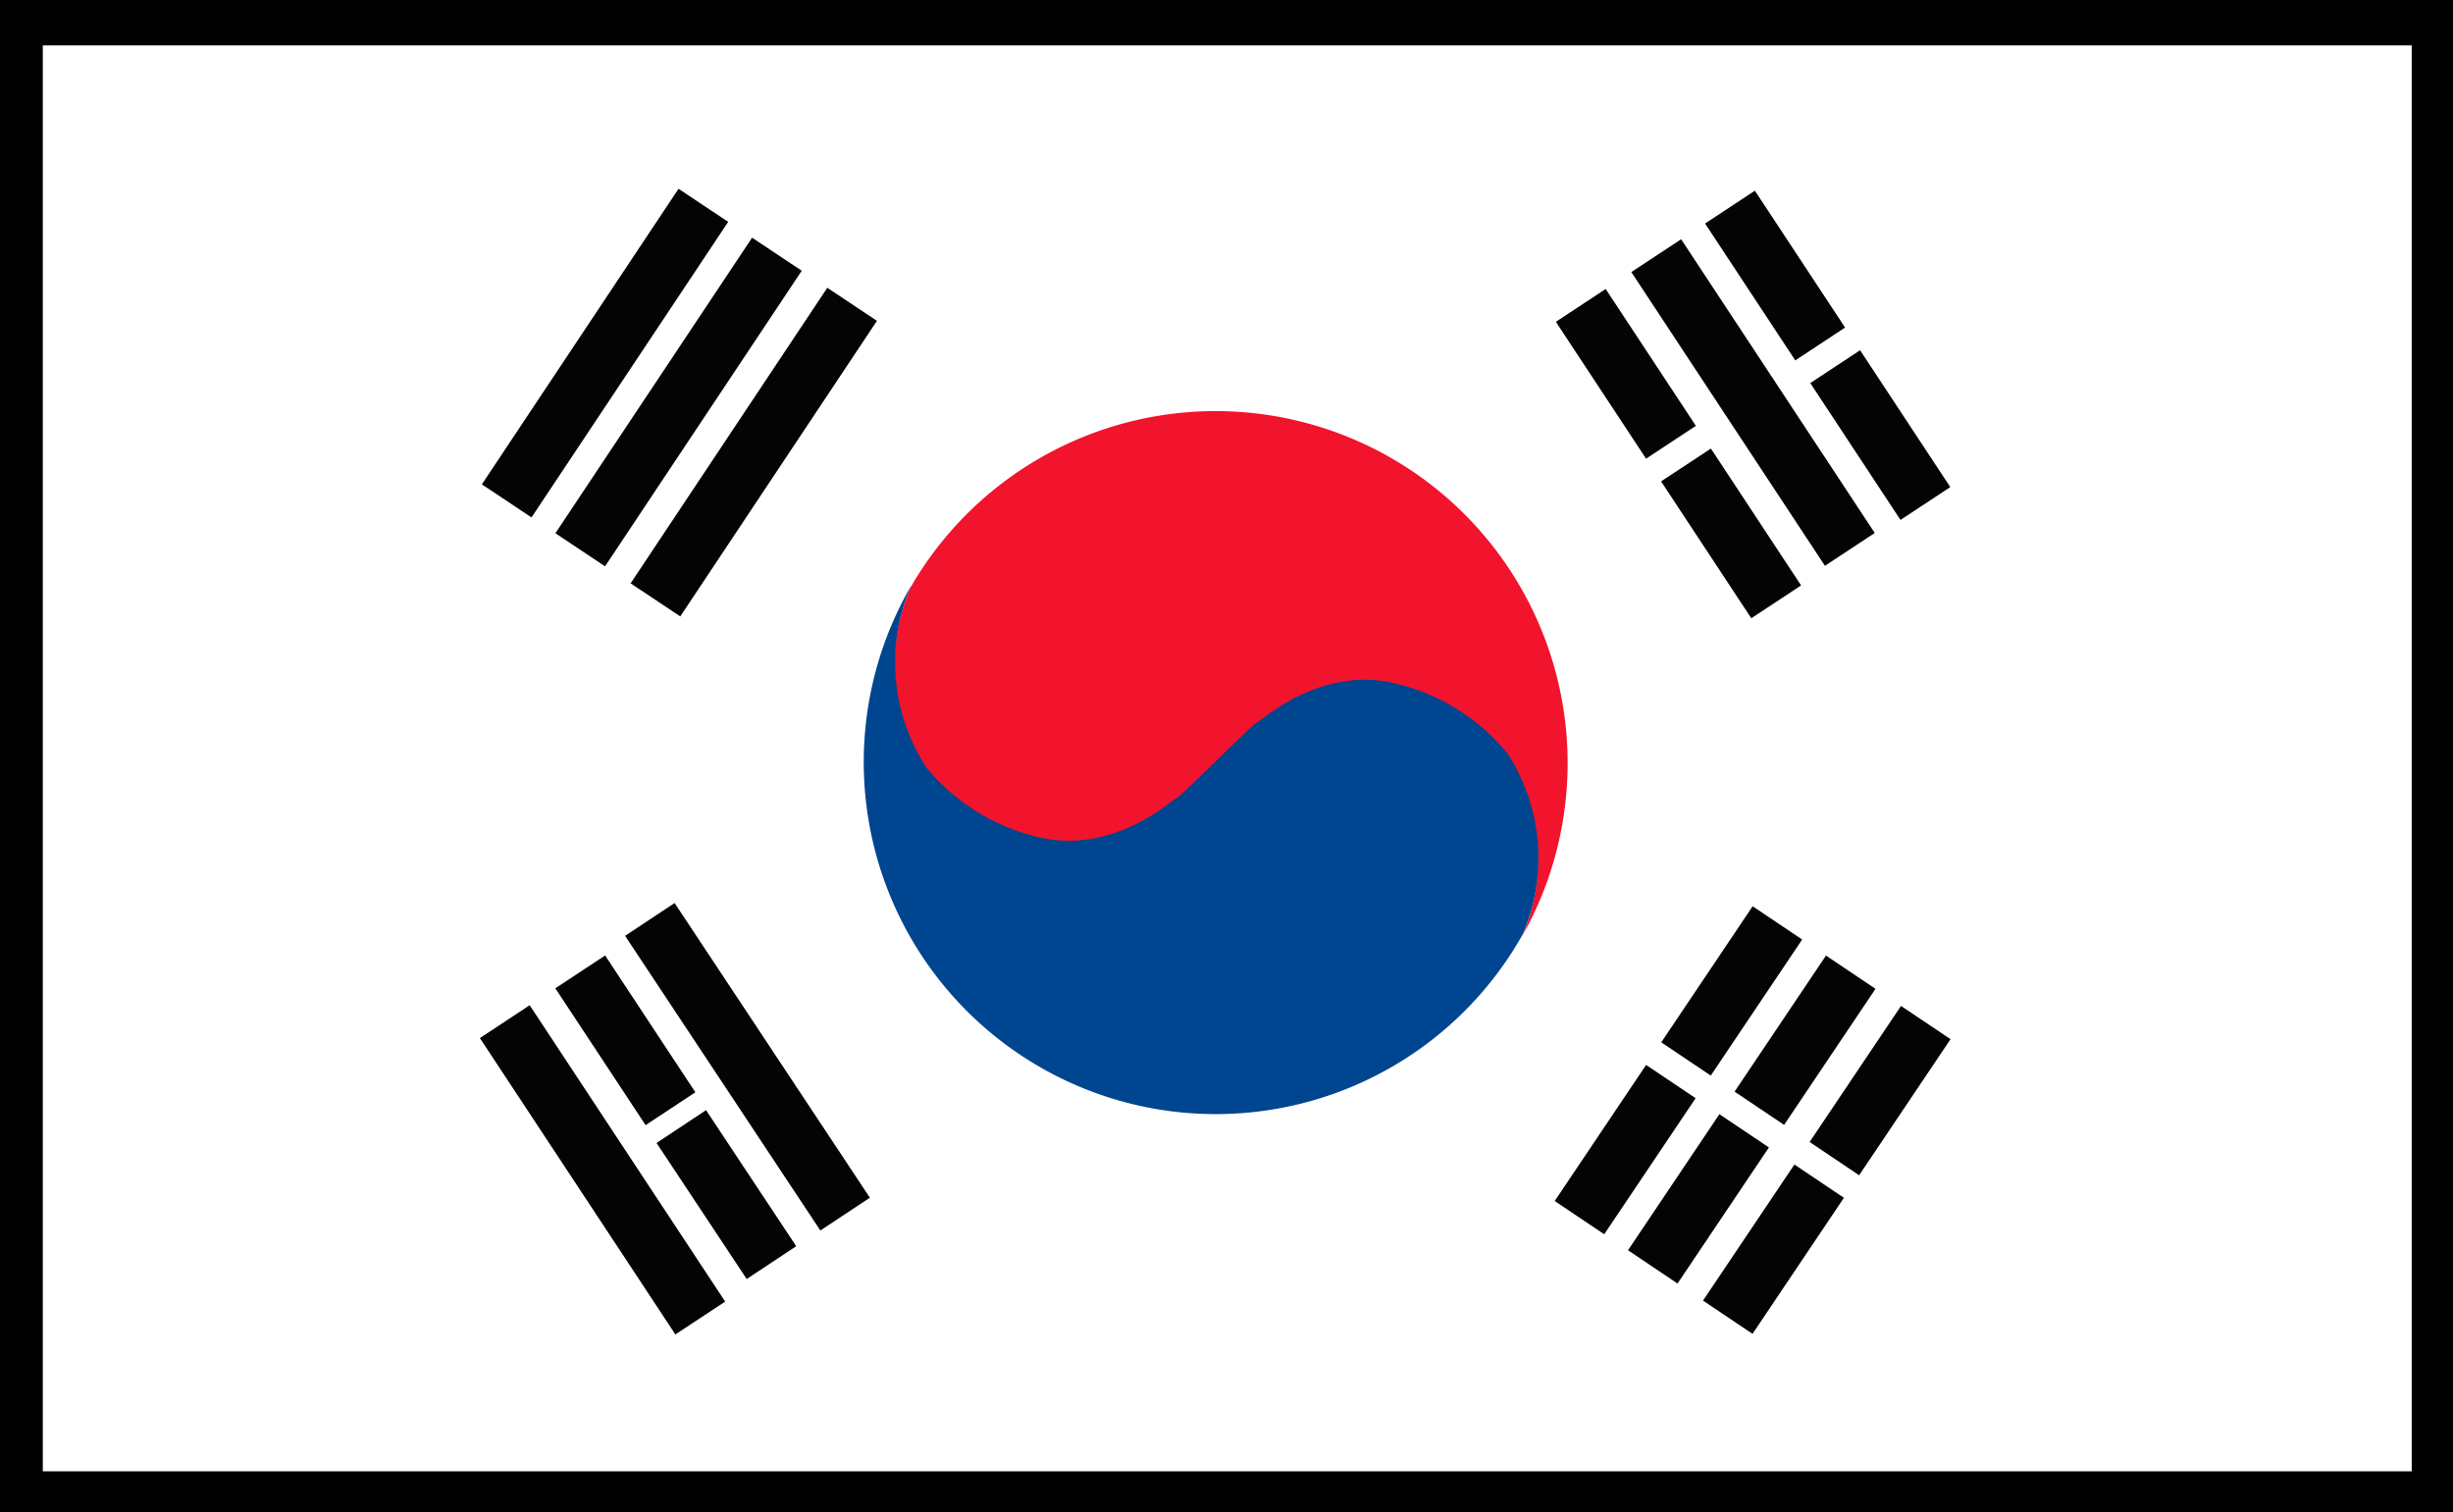 <svg xmlns="http://www.w3.org/2000/svg" xmlns:xlink="http://www.w3.org/1999/xlink" viewBox="0 0 758.27 467.46"><defs><clipPath id="clip-path"><rect x="-2595.74" y="-2212.57" width="727.72" height="440.79" fill="none"/></clipPath><clipPath id="clip-path-2"><rect x="13.5" y="-536.27" width="732.01" height="441.83" fill="none"/></clipPath><clipPath id="clip-path-3"><rect x="13.23" y="14.04" width="732.28" height="440.79" fill="none"/></clipPath></defs><title>flag-16</title><g id="_ÎÓÈ_1" data-name="—ÎÓÈ 1"><rect x="-8.29" width="773.44" height="467.46"/><g clip-path="url(#clip-path)"><rect x="-10320.92" y="-6546.73" width="17201.89" height="15807.15" fill="#f5f5f5"/></g><g clip-path="url(#clip-path-2)"><path d="M164.76,1c3.68,0,10.67,3.82,16.25,3.82,9.35,0,14.44-5.54,14.44-11.08,0-7.53-3.72-11.26-13.07-15.07-11-3.64-18.57-11-18.57-18.53,0-13,9.3-20.42,22.79-20.42a35.4,35.4,0,0,1,15.84,3.71L199.13-51c-2.27,0-6.45-1.83-12.53-1.83-9.31,0-13.49,5.55-13.49,9.36,0,7.35,4.64,11.17,14,14.89C198.68-23,204.76-17.48,204.76-8.22c0,11.26-7.9,20.44-24.2,20.44-6,0-14.44-1.73-18.12-5.54Z"/><path d="M226.1-54.62c1,3.64-1.41,5.54-5.09,5.54-3.26,0-5.58-1.9-5.58-5.54,0-1.91,2.32-3.72,5.58-3.72C224.69-58.34,226.1-56.53,226.1-54.62Zm-9.72,65.11V-37.82h8.81V10.49Z"/><path d="M241-26.84a88.88,88.88,0,0,0-.45-11h7.85l.5,7.26h.45c2.41-5.54,8-9.26,16.35-9.26,6.9,0,17.61,3.72,17.61,20.52V10.49H274v-28c0-9.36-2.78-14.8-11.59-14.8-6,0-10.62,3.72-11.62,9.27-.4,1.72-.95,1.72-.95,3.71V10.49H241Z"/><path d="M341.41,3c0,11.08-2.31,18.52-8.39,22.25-4.68,5.54-11.62,7.53-17.17,7.53-6.58,0-13.07-2-17.25-5.62L301,21.56a30.43,30.43,0,0,0,14.88,3.73c8.82,0,15.31-5.54,15.31-18.61V1h0a16.31,16.31,0,0,1-15.31,9.45c-12.57,0-21.37-9.45-21.37-24.24,0-16.81,10.66-26.07,22.28-26.07,8.81,0,13,3.72,15.8,7.54h0l.46-5.54h8.39V3ZM331.16-19.3A9.59,9.59,0,0,0,330.7-23a12,12,0,0,0-12.08-9.27c-8.85,0-14.84,5.44-14.84,18.53C303.78-4.49,308.41,3,318.62,3c5.14,0,10.22-2,12.08-7.53a22.24,22.24,0,0,0,.46-5.54Z"/><path d="M390.63-.68a44.33,44.33,0,0,0,1,11.17h-8.35l-1-5.63h0a19.27,19.27,0,0,1-14.85,7.36c-10.21,0-15.34-7.36-15.34-14.81,0-11.16,10.22-18.7,29.73-18.7h0c0-5.55-.94-12.9-11.57-12.9-4.22,0-8.85,1.91-12.54,3.63l-2.36-5.54a42.91,42.91,0,0,1,16.71-3.72c14.44,0,18.57,9.26,18.57,20.52Zm-8.81-13.07c-9.3-1.83-20.88,1.81-20.88,9.26s3.72,9.35,8.81,9.35c6,0,10.26-3.82,11.67-9.35.4,0,.4,0,.4-1.73Z"/><path d="M405.57-21.29a161.67,161.67,0,0,0-.45-16.53H413l.46,7.26h0a21.51,21.51,0,0,1,18.16-9.26c11.62,0,21.39,9.26,21.39,24.24,0,18.62-11.63,27.8-23.25,27.8A18.35,18.35,0,0,1,414.38,3h0V30.83h-8.81ZM414.38-10c0,1.81,0,3.81.5,3.81C416.24,1,422.33,4.86,428.77,4.86c8.85,0,14.44-9.35,14.44-18.61,0-11.18-5.08-18.53-14.44-18.53a14.14,14.14,0,0,0-13.89,11,18.26,18.26,0,0,0-.5,3.81Z"/><path d="M509.27-13.75c0,16.79-12.62,26-24.7,26-13.48,0-23.75-11.18-23.75-26,0-16.81,10.76-26.07,24.7-26.07S509.27-30.56,509.27-13.75Zm-39.55,0c0,9.26,6.5,18.61,15.31,18.61,8.35,0,15.34-9.35,15.34-18.61,0-7.54-5.09-20.44-15.34-20.44S469.72-23,469.72-13.75Z"/><path d="M520.89-23a128.57,128.57,0,0,0-.5-14.81h7.9v9.26h.41c2.82-7.54,8.4-11.26,14-11.26h2.77v7.54h-3.23c-6,0-10.71,5.44-11.62,13l-1,3.72V10.49h-8.77Z"/><path d="M558.94-11.94c.45,11.26,7.94,16.8,16.75,16.8A25.12,25.12,0,0,0,589.63,1L591,8.58c-2.77,1.91-8.3,3.64-16.71,3.64-14.89,0-24.65-11.18-24.65-26s9.76-26.07,23.75-26.07c16.25,0,20.47,13,20.47,24.24v3.64Zm26.52-7.36c0-5.63-2.77-14.89-12.54-14.89-9.3,0-13,9.26-14,14.89Z"/></g><g clip-path="url(#clip-path-3)"><rect x="9.92" y="14.04" width="735.59" height="440.79" fill="#fff"/><path d="M470.55,289.35a59.34,59.34,0,0,0-4.87-56.14,63.81,63.81,0,0,0-34.74-21.49C408,206.35,390.21,223,388.87,223.54s-12.88,12-12.88,12-11.53,11.46-12.88,12S344,264.73,321,259.36a63.81,63.81,0,0,1-34.74-21.49,59.34,59.34,0,0,1-4.87-56.14l-.22.37A108.81,108.81,0,1,1,470.35,289.71Z" fill="#f2132c"/><path d="M281.57,181.21a59.34,59.34,0,0,0,4.87,56.14,63.74,63.74,0,0,0,34.74,21.49c22.92,5.37,40.73-11.28,42.07-11.82s12.88-12,12.88-12,11.53-11.46,12.88-12,19.16-17.19,42.07-11.81a63.76,63.76,0,0,1,34.74,21.48,59.34,59.34,0,0,1,4.87,56.14l.22-.37A108.81,108.81,0,1,1,281.77,180.85Z" fill="#00458f"/><rect x="477.05" y="346.19" width="50.67" height="18.44" transform="translate(-72.79 574.23) rotate(-56.11)" fill="#040404"/><rect x="510" y="297.14" width="50.67" height="18.44" transform="translate(-17.51 579.88) rotate(-56.11)" fill="#040404"/><rect x="499.71" y="361.42" width="50.67" height="18.44" transform="translate(-75.41 599.77) rotate(-56.11)" fill="#040404"/><rect x="532.66" y="312.37" width="50.67" height="18.44" transform="translate(-20.12 605.44) rotate(-56.11)" fill="#040404"/><rect x="522.9" y="376.99" width="50.67" height="18.44" transform="translate(-78.08 625.9) rotate(-56.11)" fill="#040404"/><rect x="555.85" y="327.95" width="50.67" height="18.44" transform="translate(-22.79 631.57) rotate(-56.11)" fill="#040404"/><rect x="132.14" y="99.92" width="109.75" height="18.44" transform="translate(-7.44 204.39) rotate(-56.36)" fill="#040404"/><rect x="154.88" y="115.04" width="109.75" height="18.44" transform="translate(-9.89 230.06) rotate(-56.36)" fill="#040404"/><rect x="178.13" y="130.51" width="109.75" height="18.44" transform="translate(-12.4 256.33) rotate(-56.36)" fill="#040404"/><rect x="539.49" y="59.83" width="18.44" height="50.67" transform="translate(43.7 316.04) rotate(-33.39)" fill="#040404"/><rect x="572.01" y="109.16" width="18.44" height="50.67" transform="translate(21.92 342.07) rotate(-33.39)" fill="#040404"/><rect x="532.68" y="70.06" width="18.44" height="108.75" transform="translate(20.96 318.76) rotate(-33.39)" fill="#040404"/><rect x="493.37" y="90.22" width="18.44" height="50.67" transform="translate(19.36 295.67) rotate(-33.39)" fill="#040404"/><rect x="525.89" y="139.56" width="18.44" height="50.67" transform="translate(-2.42 321.7) rotate(-33.39)" fill="#040404"/><rect x="223.16" y="276.3" width="18.44" height="109.75" transform="matrix(0.83, -0.55, 0.55, 0.83, -143.96, 182.7)" fill="#040404"/><rect x="184.1" y="296.22" width="18.44" height="50.67" transform="translate(-145.12 159.61) rotate(-33.41)" fill="#040404"/><rect x="216.63" y="345.54" width="18.44" height="50.67" transform="matrix(0.83, -0.55, 0.55, 0.83, -166.9, 185.67)" fill="#040404"/><rect x="177.05" y="306.72" width="18.44" height="109.75" transform="translate(-168.34 162.35) rotate(-33.41)" fill="#040404"/></g></g></svg>